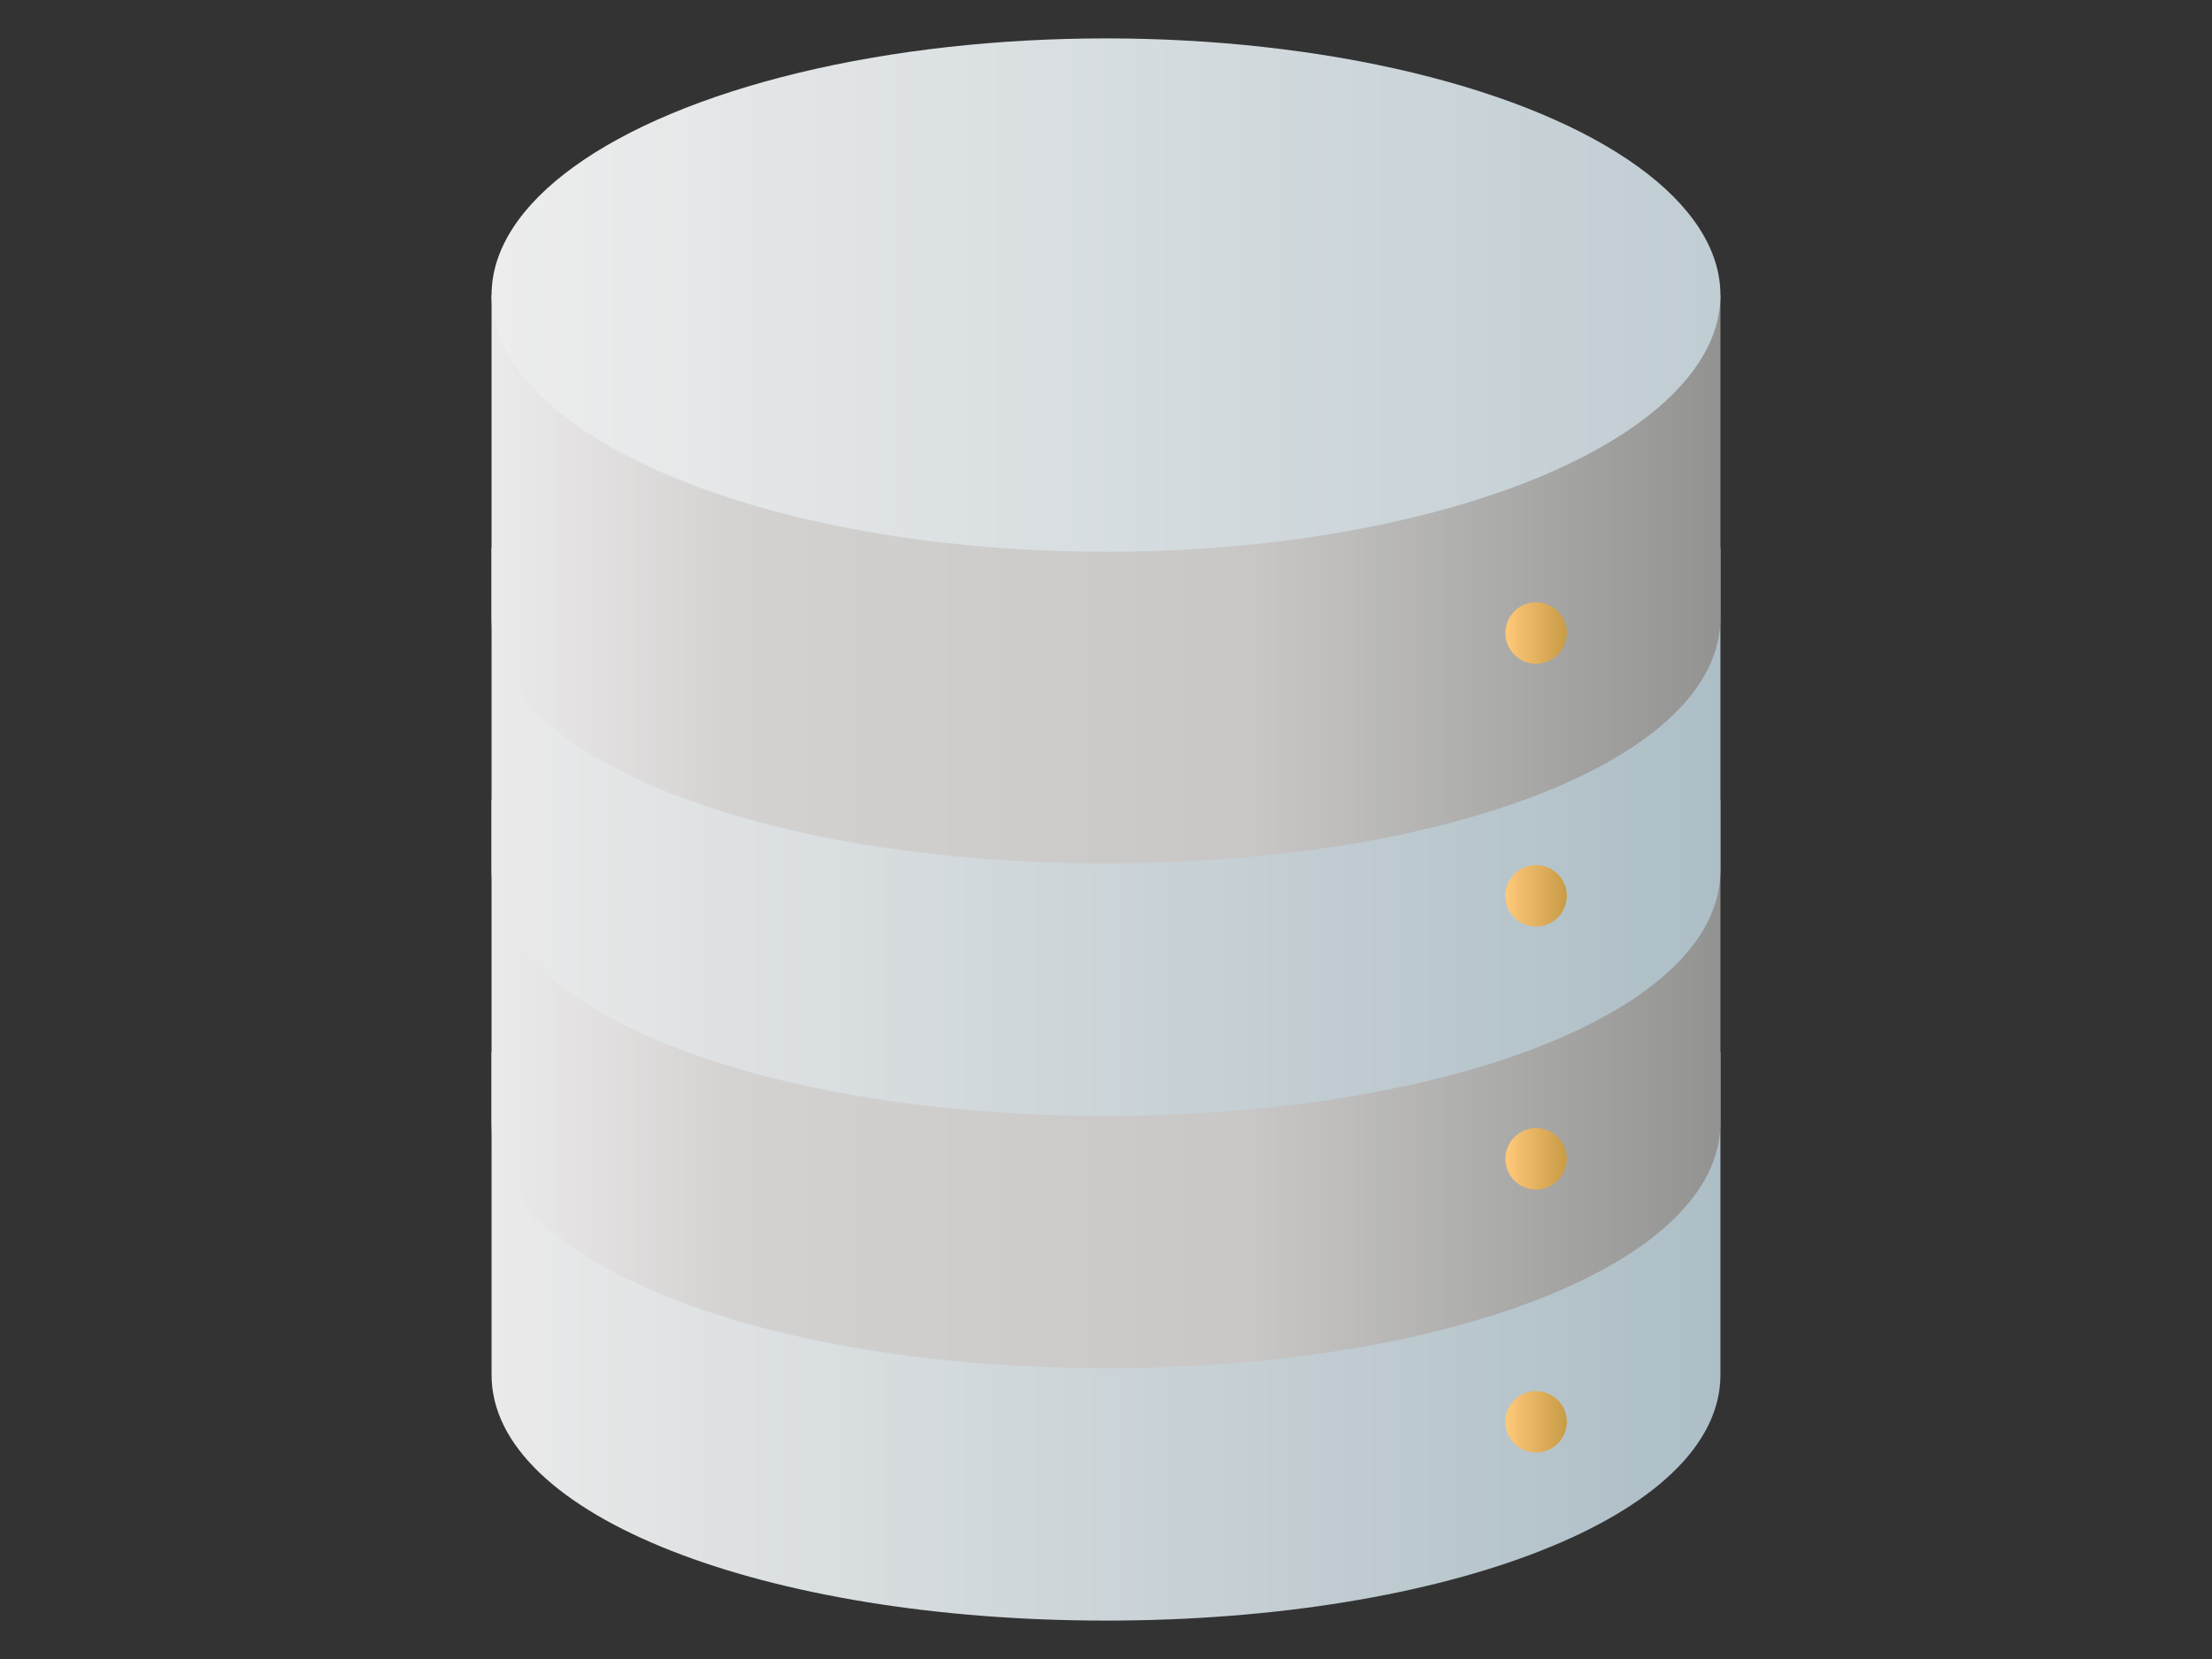 <svg id="proof03" xmlns="http://www.w3.org/2000/svg" xmlns:xlink="http://www.w3.org/1999/xlink" width="144" height="108" viewBox="0 0 144 108">
  <rect x="0" y="0" width="144" height="108" fill="#333333" stroke="none"/>
  <defs>
    <clipPath id="clip-path">
      <rect id="長方形_102" data-name="長方形 102" width="144" height="108" fill="none"/>
    </clipPath>
    <linearGradient id="linear-gradient" y1="0.5" x2="1" y2="0.5" gradientUnits="objectBoundingBox">
      <stop offset="0" stop-color="#eaeaea"/>
      <stop offset="1" stop-color="#adbec6"/>
    </linearGradient>
    <linearGradient id="linear-gradient-2" y1="0.5" x2="1" y2="0.5" gradientUnits="objectBoundingBox">
      <stop offset="0" stop-color="#ecebeb"/>
      <stop offset="0.2" stop-color="#d4d2d1"/>
      <stop offset="0.62" stop-color="#c8c7c6"/>
      <stop offset="1" stop-color="#929291"/>
    </linearGradient>
    <linearGradient id="linear-gradient-5" y1="0.5" x2="1" y2="0.5" gradientUnits="objectBoundingBox">
      <stop offset="0" stop-color="#ffc97a"/>
      <stop offset="1" stop-color="#c89b45"/>
    </linearGradient>
    <linearGradient id="linear-gradient-9" y1="0.5" x2="1" y2="0.5" gradientUnits="objectBoundingBox">
      <stop offset="0" stop-color="#ededed"/>
      <stop offset="1" stop-color="#c0cdd3"/>
    </linearGradient>
  </defs>
  <g id="グループ_79" data-name="グループ 79" clip-path="url(#clip-path)">
    <g id="グループ_78" data-name="グループ 78">
      <path id="パス_187" data-name="パス 187" d="M32,68.5v21c0,9.23,17.91,16,40,16s40-6.77,40-16v-21" fill="url(#linear-gradient)" style="isolation: isolate"/>
      <path id="パス_188" data-name="パス 188" d="M32,52.07v21c0,9.23,17.91,16,40,16s40-6.77,40-16v-21" fill="url(#linear-gradient-2)" style="isolation: isolate"/>
      <path id="パス_189" data-name="パス 189" d="M32,35.64v21c0,9.23,17.91,16,40,16s40-6.77,40-16v-21" fill="url(#linear-gradient)" style="isolation: isolate"/>
      <path id="パス_190" data-name="パス 190" d="M32,19.21v21c0,9.23,17.91,16,40,16s40-6.77,40-16v-21" fill="url(#linear-gradient-2)" style="isolation: isolate"/>
      <path id="パス_191" data-name="パス 191" d="M102,41.21a2,2,0,1,0-2,2A2.006,2.006,0,0,0,102,41.21Z" fill="url(#linear-gradient-5)"/>
      <path id="パス_192" data-name="パス 192" d="M102,92.56a2,2,0,1,0-2,2A2.006,2.006,0,0,0,102,92.56Z" fill="url(#linear-gradient-5)"/>
      <path id="パス_193" data-name="パス 193" d="M102,75.44a2,2,0,1,0-2,2A2.006,2.006,0,0,0,102,75.44Z" fill="url(#linear-gradient-5)"/>
      <path id="パス_194" data-name="パス 194" d="M102,58.32a2,2,0,1,0-2,2A2.006,2.006,0,0,0,102,58.32Z" fill="url(#linear-gradient-5)"/>
      <ellipse id="楕円形_19" data-name="楕円形 19" cx="40" cy="16.71" rx="40" ry="16.71" transform="translate(32 2.5)" fill="url(#linear-gradient-9)" style="isolation: isolate"/>
    </g>
  </g>
</svg>
